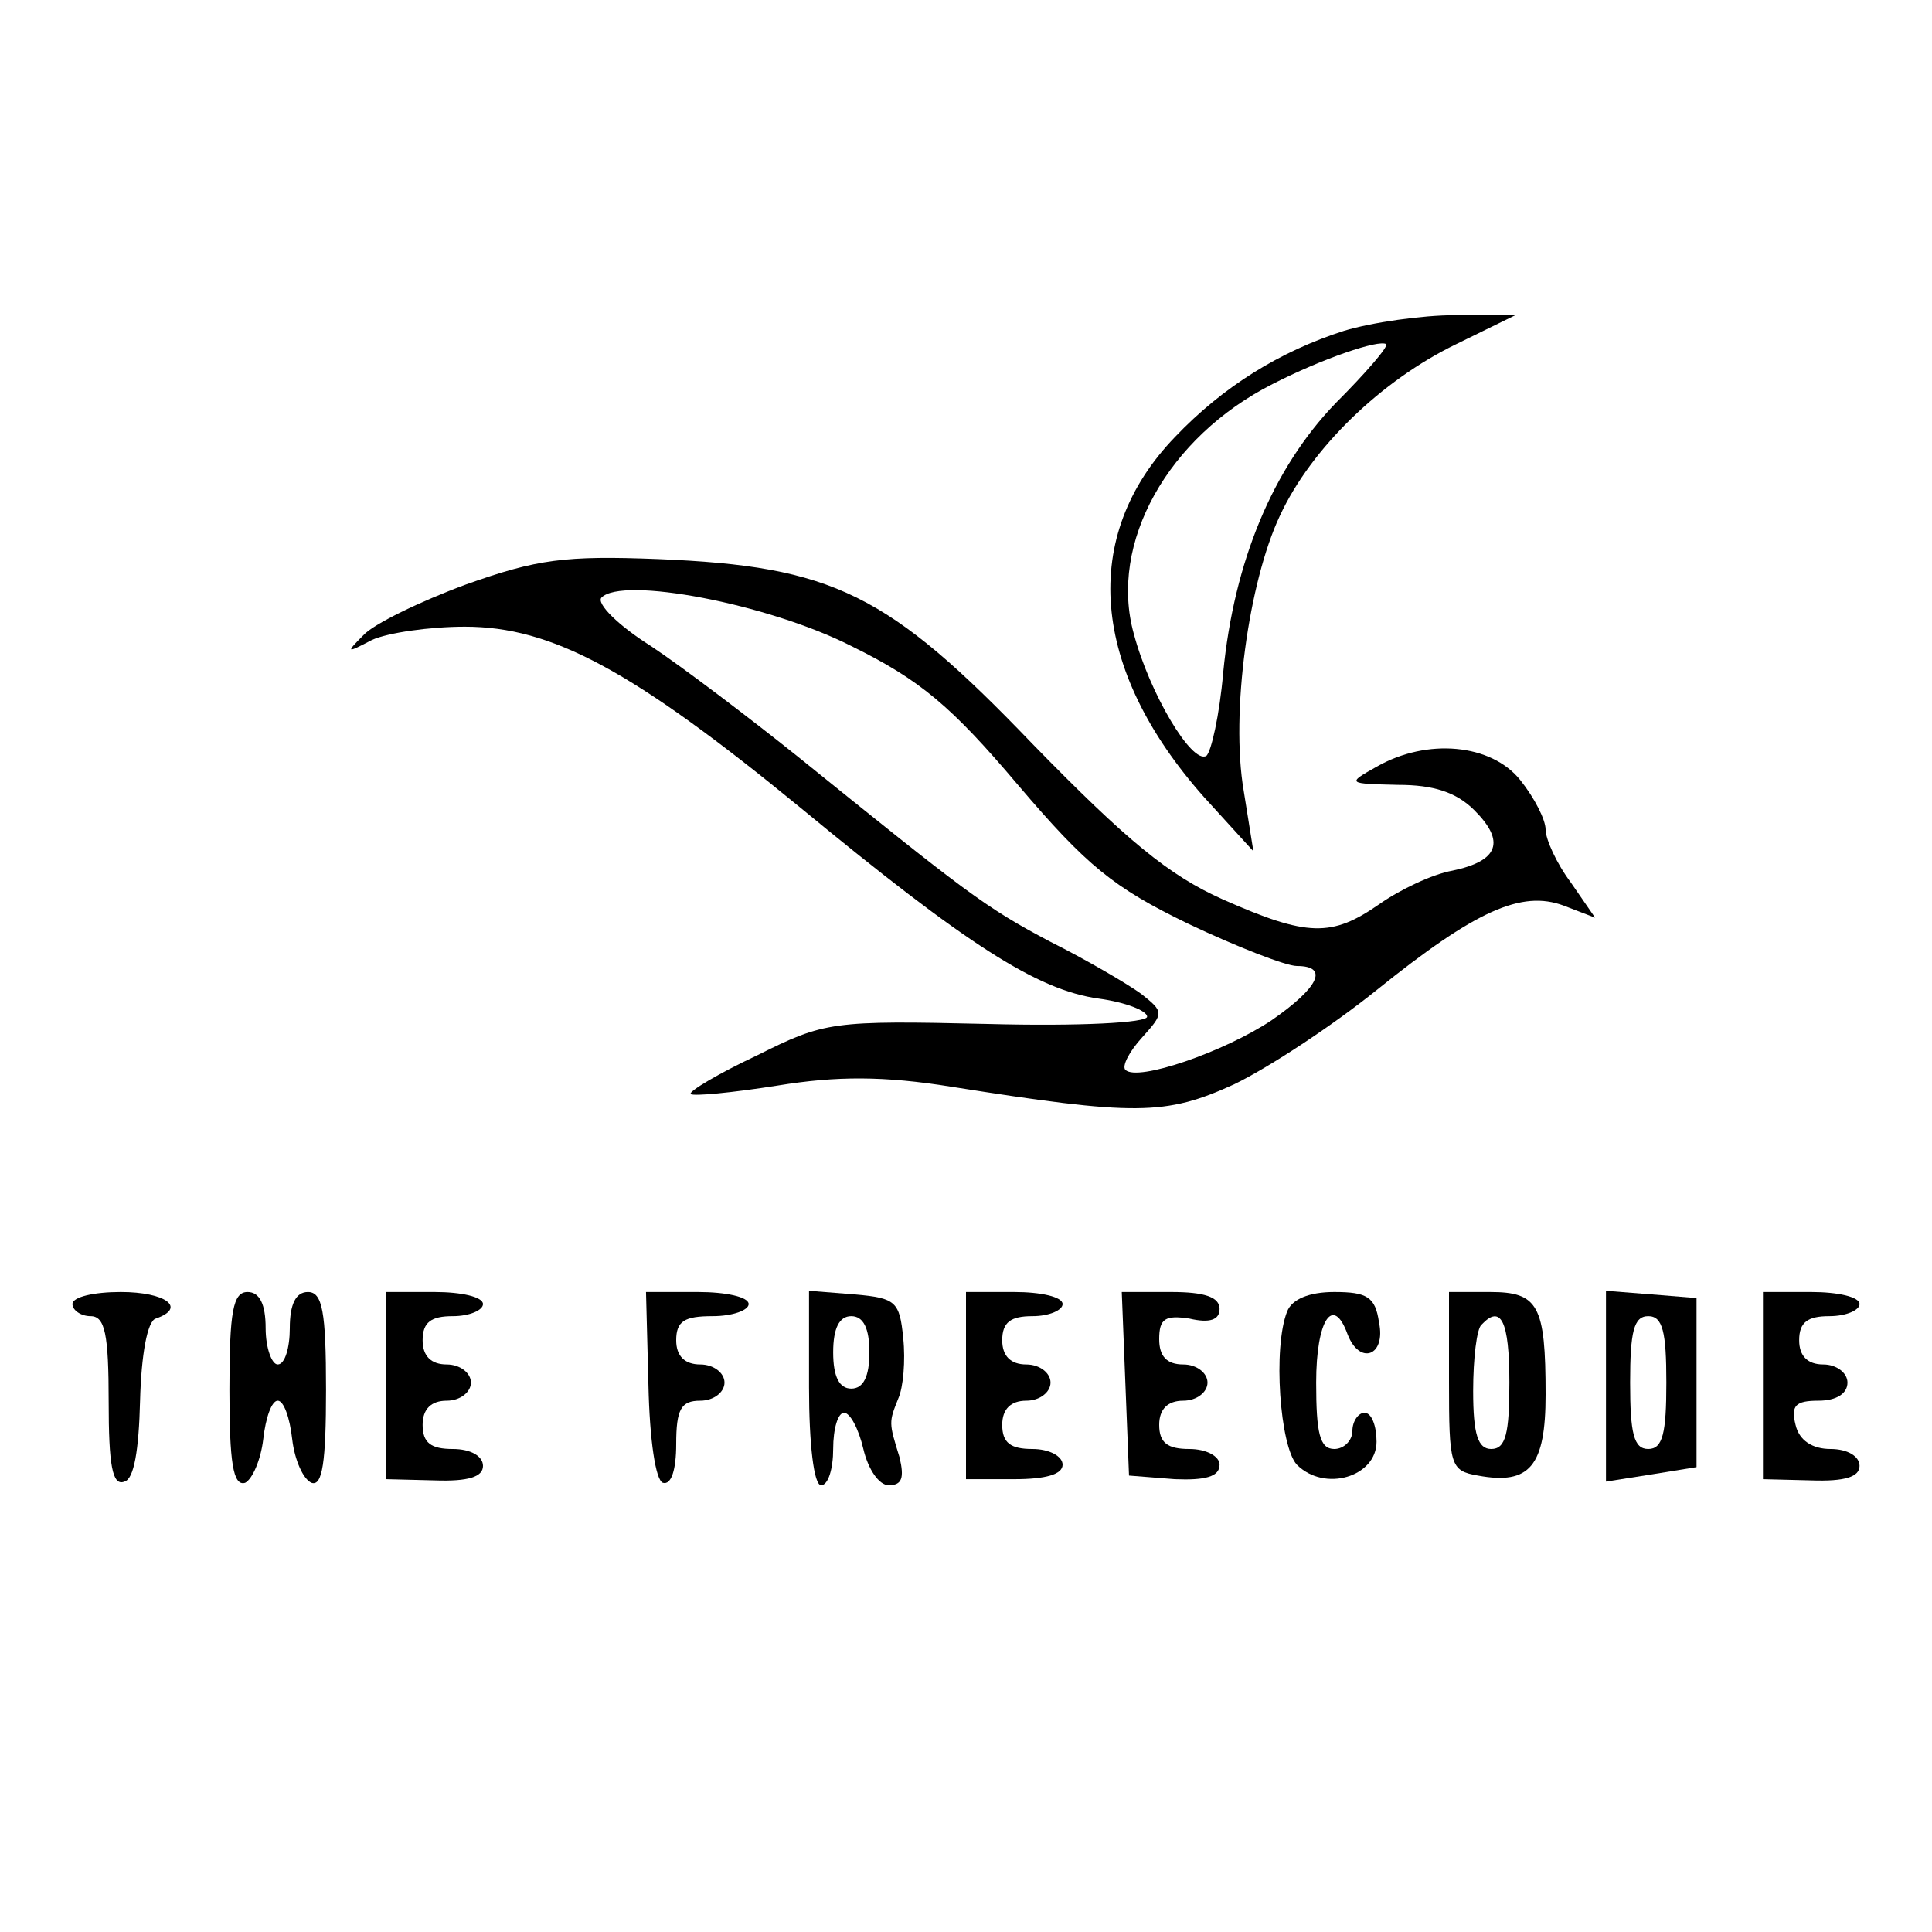 <?xml version="1.0" standalone="no"?>
<!DOCTYPE svg PUBLIC "-//W3C//DTD SVG 20010904//EN"
 "http://www.w3.org/TR/2001/REC-SVG-20010904/DTD/svg10.dtd">
<svg version="1.0" xmlns="http://www.w3.org/2000/svg"
 width="160pt" height="160pt" viewBox="0 0 160 160"
 preserveAspectRatio="xMidYMid meet">
<g transform="translate(0,160) scale(0.1,-0.1)"
fill="#000000" stroke="none">
<path d="M1113 1326 c-53 -17 -100 -46 -140 -88 -79 -82 -70 -192 24 -298 l41
-45 -8 50 c-11 64 4 173 30 228 26 56 84 112 146 142 l49 24 -50 0 c-27 0 -69
-6 -92 -13z m-7 -60 c-52 -54 -84 -131 -93 -223 -3 -35 -10 -66 -14 -69 -12
-7 -47 52 -60 101 -21 75 28 163 115 207 41 21 88 37 94 33 2 -2 -17 -24 -42
-49z"/>
<path d="M386 1116 c-38 -14 -77 -33 -85 -42 -15 -15 -14 -15 7 -4 13 6 48 11
77 11 72 0 139 -36 278 -150 137 -113 196 -151 247 -158 22 -3 40 -10 40 -15
0 -5 -56 -8 -132 -6 -129 3 -135 2 -191 -26 -32 -15 -57 -30 -55 -32 2 -2 34
1 72 7 49 8 88 8 144 -1 152 -24 177 -24 234 2 29 14 82 49 118 78 82 66 120
83 155 70 l26 -10 -20 29 c-12 16 -21 36 -21 44 0 8 -9 26 -21 41 -24 30 -77
35 -119 11 -25 -14 -24 -14 18 -15 29 0 48 -6 63 -21 26 -26 20 -42 -18 -50
-17 -3 -44 -16 -61 -28 -39 -27 -59 -27 -129 4 -45 20 -80 49 -158 129 -120
125 -165 147 -310 153 -77 3 -100 0 -159 -21z m319 -51 c57 -28 83 -50 138
-115 57 -67 79 -85 141 -115 40 -19 81 -35 90 -35 27 0 18 -18 -21 -45 -39
-26 -111 -51 -121 -41 -3 3 3 15 14 27 18 20 18 21 -1 36 -11 8 -45 28 -75 43
-55 29 -70 41 -210 154 -40 32 -94 73 -121 91 -27 17 -45 35 -41 40 17 18 138
-5 207 -40z"/>
<path d="M60 520 c0 -5 7 -10 15 -10 12 0 15 -15 15 -71 0 -52 3 -70 13 -66 8
2 12 26 13 67 1 38 6 66 13 68 26 9 8 22 -29 22 -22 0 -40 -4 -40 -10z"/>
<path d="M190 449 c0 -60 3 -80 13 -77 6 3 13 19 15 36 2 18 7 32 12 32 5 0
10 -14 12 -32 2 -17 9 -33 16 -36 9 -3 12 17 12 77 0 65 -3 81 -15 81 -10 0
-15 -10 -15 -30 0 -16 -4 -30 -10 -30 -5 0 -10 14 -10 30 0 20 -5 30 -15 30
-12 0 -15 -16 -15 -81z"/>
<path d="M320 452 l0 -77 40 -1 c28 -1 40 3 40 12 0 8 -10 14 -25 14 -18 0
-25 5 -25 20 0 13 7 20 20 20 11 0 20 7 20 15 0 8 -9 15 -20 15 -13 0 -20 7
-20 20 0 15 7 20 25 20 14 0 25 5 25 10 0 6 -18 10 -40 10 l-40 0 0 -78z"/>
<path d="M537 453 c1 -46 6 -79 12 -81 7 -2 11 11 11 32 0 29 4 36 20 36 11 0
20 7 20 15 0 8 -9 15 -20 15 -13 0 -20 7 -20 20 0 16 7 20 30 20 17 0 30 5 30
10 0 6 -19 10 -42 10 l-43 0 2 -77z"/>
<path d="M670 451 c0 -47 4 -81 10 -81 6 0 10 14 10 30 0 17 4 30 9 30 5 0 12
-13 16 -30 4 -17 13 -30 21 -30 11 0 13 6 9 23 -9 29 -9 29 -1 49 4 9 6 31 4
50 -3 30 -6 33 -40 36 l-38 3 0 -80z m50 29 c0 -20 -5 -30 -15 -30 -10 0 -15
10 -15 30 0 20 5 30 15 30 10 0 15 -10 15 -30z"/>
<path d="M800 452 l0 -77 40 0 c26 0 40 4 40 12 0 7 -11 13 -25 13 -18 0 -25
5 -25 20 0 13 7 20 20 20 11 0 20 7 20 15 0 8 -9 15 -20 15 -13 0 -20 7 -20
20 0 15 7 20 25 20 14 0 25 5 25 10 0 6 -18 10 -40 10 l-40 0 0 -78z"/>
<path d="M932 454 l3 -76 38 -3 c25 -1 37 2 37 12 0 7 -11 13 -25 13 -18 0
-25 5 -25 20 0 13 7 20 20 20 11 0 20 7 20 15 0 8 -9 15 -20 15 -14 0 -20 7
-20 21 0 17 5 20 25 17 17 -4 25 -1 25 8 0 10 -13 14 -40 14 l-41 0 3 -76z"/>
<path d="M1066 514 c-12 -30 -6 -112 8 -127 23 -23 66 -10 66 19 0 13 -4 24
-10 24 -5 0 -10 -7 -10 -15 0 -8 -7 -15 -15 -15 -12 0 -15 13 -15 55 0 52 14
73 26 40 10 -26 32 -18 26 10 -3 21 -10 25 -37 25 -21 0 -35 -6 -39 -16z"/>
<path d="M1200 456 c0 -70 1 -74 24 -78 43 -8 56 8 56 67 0 74 -6 85 -46 85
l-34 0 0 -74z m50 -1 c0 -42 -3 -55 -15 -55 -11 0 -15 12 -15 48 0 27 3 52 7
55 16 17 23 3 23 -48z"/>
<path d="M1330 452 l0 -79 38 6 37 6 0 70 0 70 -37 3 -38 3 0 -79z m50 3 c0
-42 -3 -55 -15 -55 -12 0 -15 13 -15 55 0 42 3 55 15 55 12 0 15 -13 15 -55z"/>
<path d="M1460 452 l0 -77 40 -1 c28 -1 40 3 40 12 0 8 -10 14 -24 14 -15 0
-26 7 -29 20 -4 16 0 20 19 20 15 0 24 6 24 15 0 8 -9 15 -20 15 -13 0 -20 7
-20 20 0 15 7 20 25 20 14 0 25 5 25 10 0 6 -18 10 -40 10 l-40 0 0 -78z"/>
</g>
</svg>
